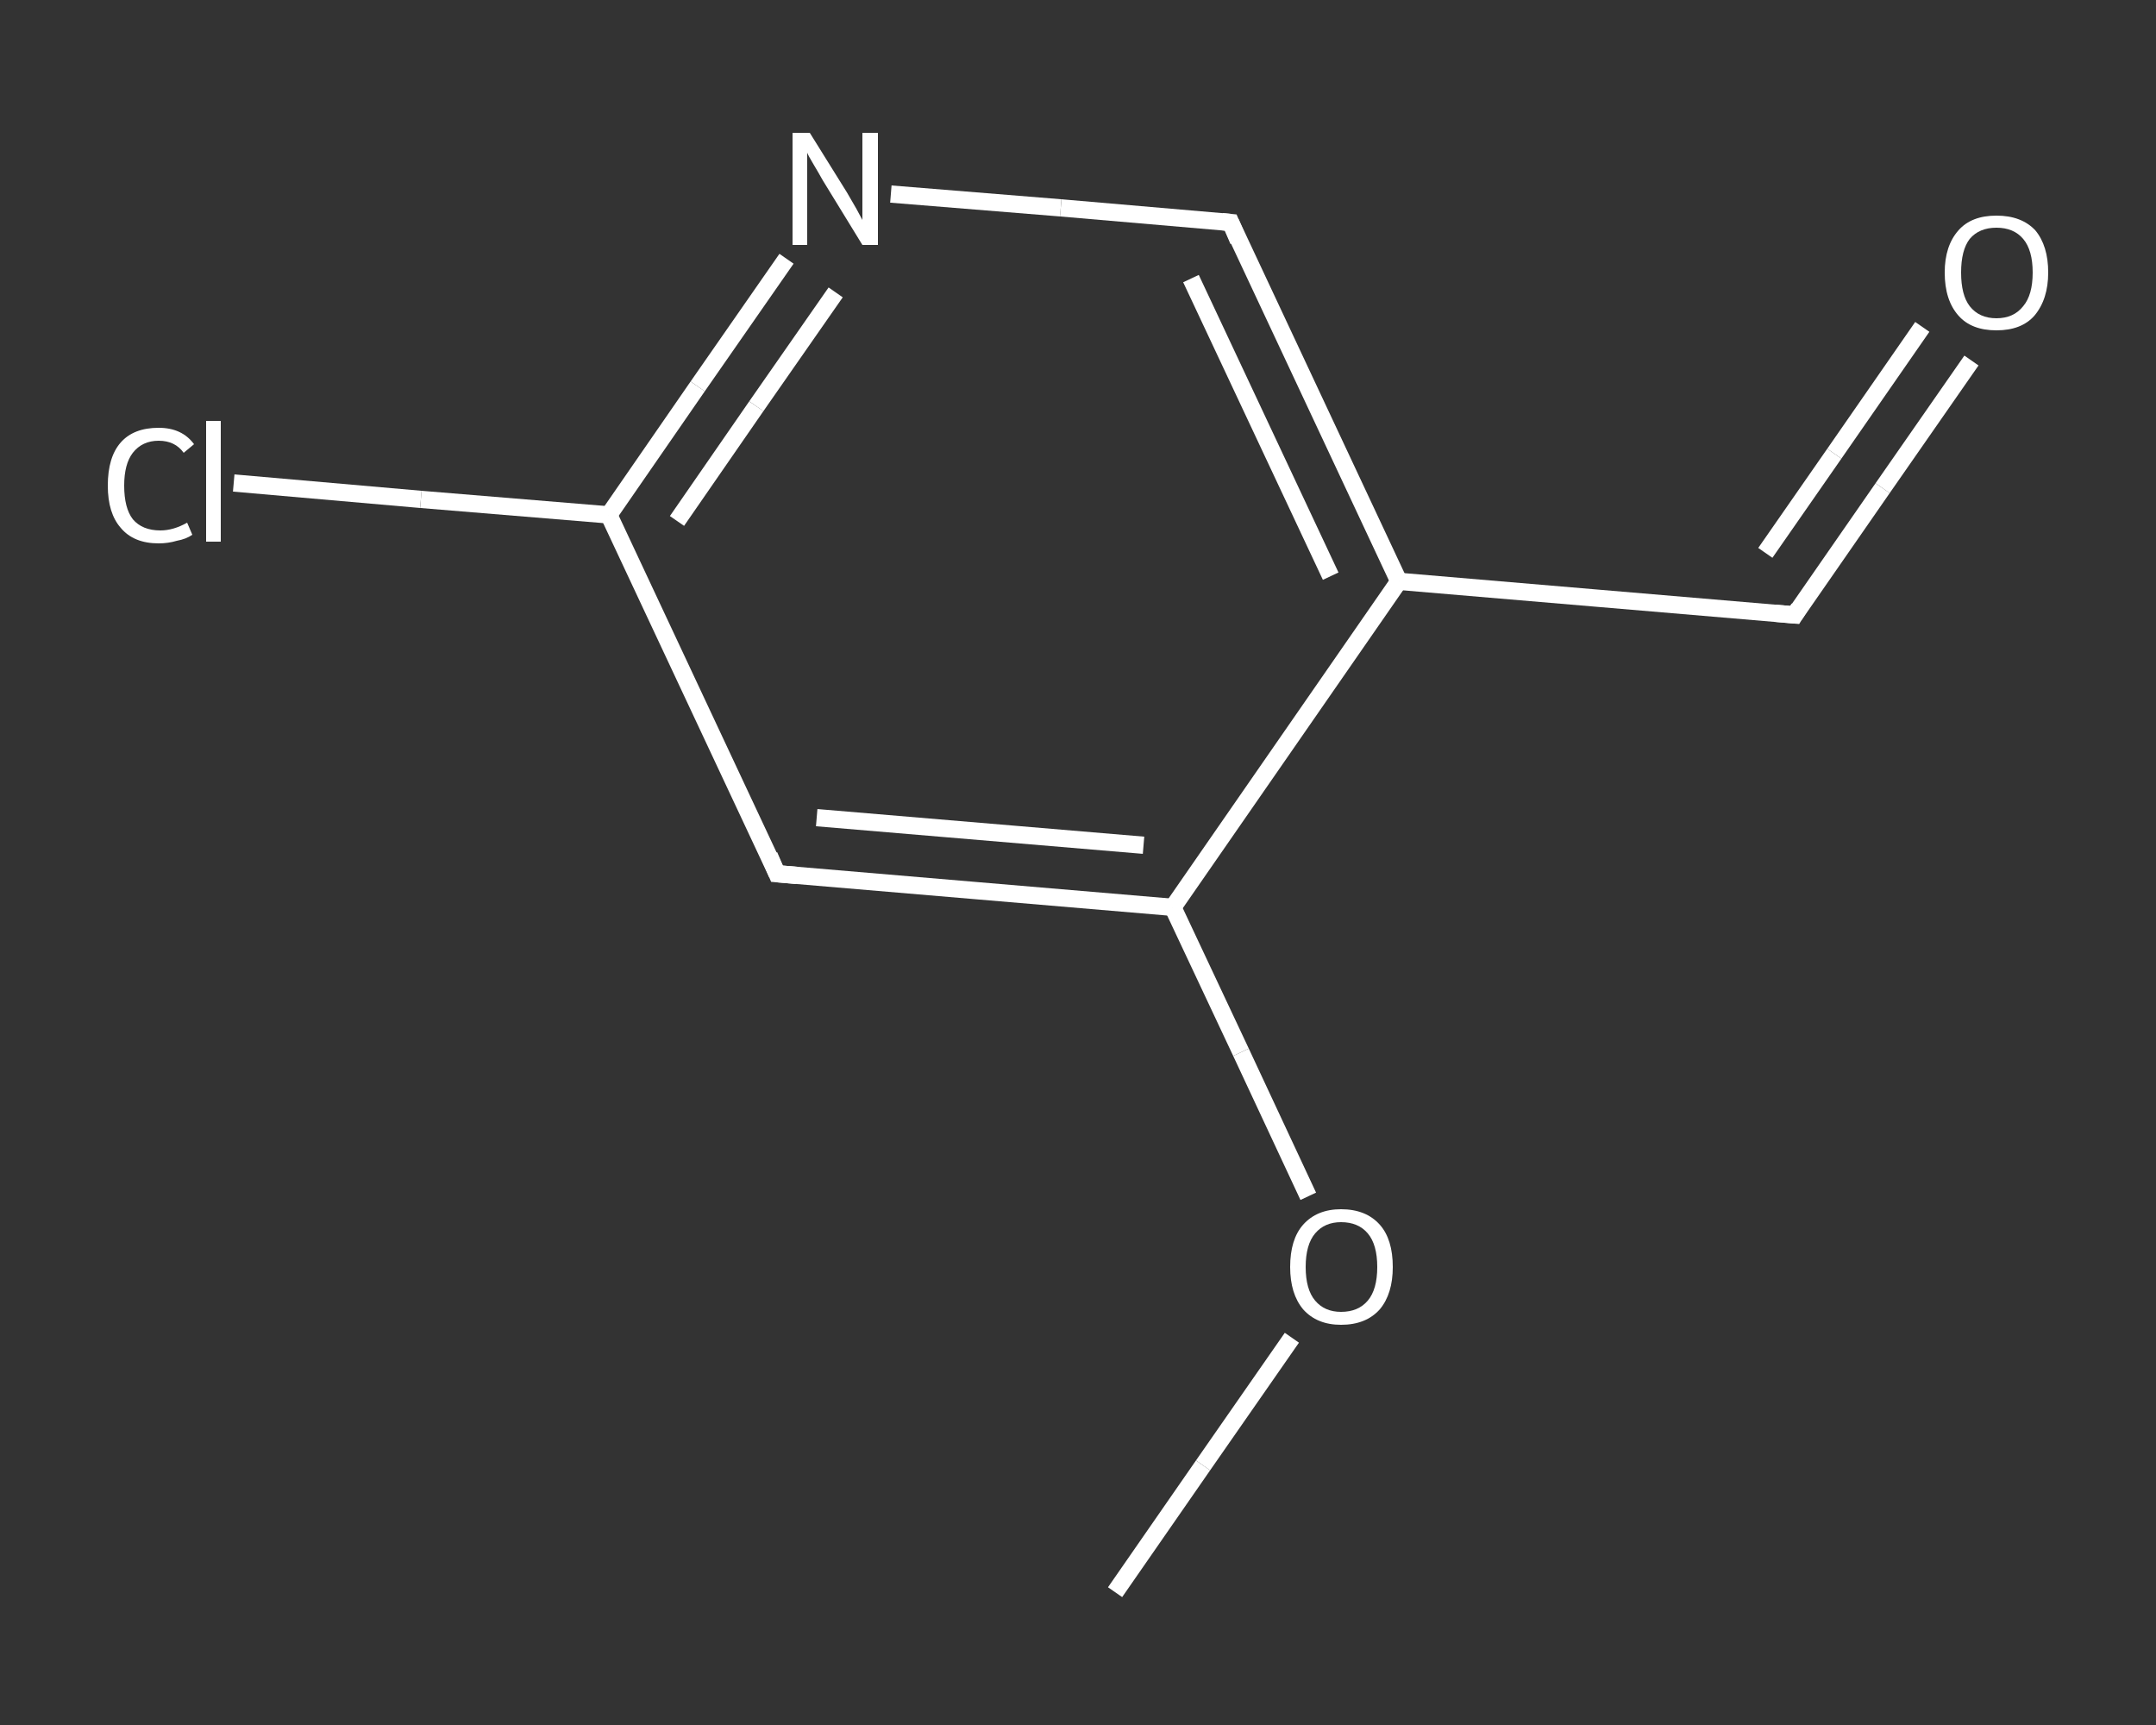 <?xml version='1.0' encoding='iso-8859-1'?>
<svg version='1.1' baseProfile='full'
              xmlns='http://www.w3.org/2000/svg'
                      xmlns:rdkit='http://www.rdkit.org/xml'
                      xmlns:xlink='http://www.w3.org/1999/xlink'
                  xml:space='preserve'
width='250px' height='200px' viewBox='0 0 250 200'>
<rect x="0" y="0" width="250" height="200" fill="#333333" stroke="none"/>
<!-- END OF HEADER -->
<rect style='opacity:1.0;fill:transparent;stroke:none' width='250.0' height='200.0' x='0.0' y='0.0'> </rect>
<path class='bond-0 atom-0 atom-1' d='M 129.3,184.6 L 139.5,169.9' style='fill:none;fill-rule:evenodd;stroke:#FFFFFF;stroke-width:2.0px;stroke-linecap:butt;stroke-linejoin:miter;stroke-opacity:1' />
<path class='bond-0 atom-0 atom-1' d='M 139.5,169.9 L 149.8,155.1' style='fill:none;fill-rule:evenodd;stroke:#FFFFFF;stroke-width:2.0px;stroke-linecap:butt;stroke-linejoin:miter;stroke-opacity:1' />
<path class='bond-1 atom-1 atom-2' d='M 151.7,138.7 L 143.9,122.0' style='fill:none;fill-rule:evenodd;stroke:#FFFFFF;stroke-width:2.0px;stroke-linecap:butt;stroke-linejoin:miter;stroke-opacity:1' />
<path class='bond-1 atom-1 atom-2' d='M 143.9,122.0 L 136.0,105.2' style='fill:none;fill-rule:evenodd;stroke:#FFFFFF;stroke-width:2.0px;stroke-linecap:butt;stroke-linejoin:miter;stroke-opacity:1' />
<path class='bond-2 atom-2 atom-3' d='M 136.0,105.2 L 90.1,101.3' style='fill:none;fill-rule:evenodd;stroke:#FFFFFF;stroke-width:2.0px;stroke-linecap:butt;stroke-linejoin:miter;stroke-opacity:1' />
<path class='bond-2 atom-2 atom-3' d='M 132.6,98.0 L 94.7,94.8' style='fill:none;fill-rule:evenodd;stroke:#FFFFFF;stroke-width:2.0px;stroke-linecap:butt;stroke-linejoin:miter;stroke-opacity:1' />
<path class='bond-3 atom-3 atom-4' d='M 90.1,101.3 L 70.6,59.7' style='fill:none;fill-rule:evenodd;stroke:#FFFFFF;stroke-width:2.0px;stroke-linecap:butt;stroke-linejoin:miter;stroke-opacity:1' />
<path class='bond-4 atom-4 atom-5' d='M 70.6,59.7 L 48.8,57.9' style='fill:none;fill-rule:evenodd;stroke:#FFFFFF;stroke-width:2.0px;stroke-linecap:butt;stroke-linejoin:miter;stroke-opacity:1' />
<path class='bond-4 atom-4 atom-5' d='M 48.8,57.9 L 27.1,56.0' style='fill:none;fill-rule:evenodd;stroke:#FFFFFF;stroke-width:2.0px;stroke-linecap:butt;stroke-linejoin:miter;stroke-opacity:1' />
<path class='bond-5 atom-4 atom-6' d='M 70.6,59.7 L 80.9,44.8' style='fill:none;fill-rule:evenodd;stroke:#FFFFFF;stroke-width:2.0px;stroke-linecap:butt;stroke-linejoin:miter;stroke-opacity:1' />
<path class='bond-5 atom-4 atom-6' d='M 80.9,44.8 L 91.2,30.0' style='fill:none;fill-rule:evenodd;stroke:#FFFFFF;stroke-width:2.0px;stroke-linecap:butt;stroke-linejoin:miter;stroke-opacity:1' />
<path class='bond-5 atom-4 atom-6' d='M 78.5,60.4 L 87.7,47.1' style='fill:none;fill-rule:evenodd;stroke:#FFFFFF;stroke-width:2.0px;stroke-linecap:butt;stroke-linejoin:miter;stroke-opacity:1' />
<path class='bond-5 atom-4 atom-6' d='M 87.7,47.1 L 96.9,33.9' style='fill:none;fill-rule:evenodd;stroke:#FFFFFF;stroke-width:2.0px;stroke-linecap:butt;stroke-linejoin:miter;stroke-opacity:1' />
<path class='bond-6 atom-6 atom-7' d='M 103.3,22.5 L 123.0,24.1' style='fill:none;fill-rule:evenodd;stroke:#FFFFFF;stroke-width:2.0px;stroke-linecap:butt;stroke-linejoin:miter;stroke-opacity:1' />
<path class='bond-6 atom-6 atom-7' d='M 123.0,24.1 L 142.7,25.8' style='fill:none;fill-rule:evenodd;stroke:#FFFFFF;stroke-width:2.0px;stroke-linecap:butt;stroke-linejoin:miter;stroke-opacity:1' />
<path class='bond-7 atom-7 atom-8' d='M 142.7,25.8 L 162.2,67.4' style='fill:none;fill-rule:evenodd;stroke:#FFFFFF;stroke-width:2.0px;stroke-linecap:butt;stroke-linejoin:miter;stroke-opacity:1' />
<path class='bond-7 atom-7 atom-8' d='M 138.1,32.3 L 154.3,66.8' style='fill:none;fill-rule:evenodd;stroke:#FFFFFF;stroke-width:2.0px;stroke-linecap:butt;stroke-linejoin:miter;stroke-opacity:1' />
<path class='bond-8 atom-8 atom-9' d='M 162.2,67.4 L 208.1,71.3' style='fill:none;fill-rule:evenodd;stroke:#FFFFFF;stroke-width:2.0px;stroke-linecap:butt;stroke-linejoin:miter;stroke-opacity:1' />
<path class='bond-9 atom-9 atom-10' d='M 208.1,71.3 L 218.3,56.6' style='fill:none;fill-rule:evenodd;stroke:#FFFFFF;stroke-width:2.0px;stroke-linecap:butt;stroke-linejoin:miter;stroke-opacity:1' />
<path class='bond-9 atom-9 atom-10' d='M 218.3,56.6 L 228.6,41.8' style='fill:none;fill-rule:evenodd;stroke:#FFFFFF;stroke-width:2.0px;stroke-linecap:butt;stroke-linejoin:miter;stroke-opacity:1' />
<path class='bond-9 atom-9 atom-10' d='M 204.7,64.1 L 212.7,52.6' style='fill:none;fill-rule:evenodd;stroke:#FFFFFF;stroke-width:2.0px;stroke-linecap:butt;stroke-linejoin:miter;stroke-opacity:1' />
<path class='bond-9 atom-9 atom-10' d='M 212.7,52.6 L 222.9,37.9' style='fill:none;fill-rule:evenodd;stroke:#FFFFFF;stroke-width:2.0px;stroke-linecap:butt;stroke-linejoin:miter;stroke-opacity:1' />
<path class='bond-10 atom-8 atom-2' d='M 162.2,67.4 L 136.0,105.2' style='fill:none;fill-rule:evenodd;stroke:#FFFFFF;stroke-width:2.0px;stroke-linecap:butt;stroke-linejoin:miter;stroke-opacity:1' />
<path d='M 92.4,101.5 L 90.1,101.3 L 89.2,99.2' style='fill:none;stroke:#FFFFFF;stroke-width:2.0px;stroke-linecap:butt;stroke-linejoin:miter;stroke-opacity:1;' />
<path d='M 141.7,25.7 L 142.7,25.8 L 143.6,27.9' style='fill:none;stroke:#FFFFFF;stroke-width:2.0px;stroke-linecap:butt;stroke-linejoin:miter;stroke-opacity:1;' />
<path d='M 205.8,71.1 L 208.1,71.3 L 208.6,70.5' style='fill:none;stroke:#FFFFFF;stroke-width:2.0px;stroke-linecap:butt;stroke-linejoin:miter;stroke-opacity:1;' />
<path class='atom-1' d='M 149.6 146.9
Q 149.6 143.7, 151.1 142.0
Q 152.7 140.2, 155.5 140.2
Q 158.4 140.2, 160.0 142.0
Q 161.5 143.7, 161.5 146.9
Q 161.5 150.0, 160.0 151.8
Q 158.4 153.6, 155.5 153.6
Q 152.7 153.6, 151.1 151.8
Q 149.6 150.0, 149.6 146.9
M 155.5 152.1
Q 157.5 152.1, 158.6 150.8
Q 159.7 149.5, 159.7 146.9
Q 159.7 144.3, 158.6 143.0
Q 157.5 141.7, 155.5 141.7
Q 153.6 141.7, 152.5 143.0
Q 151.4 144.3, 151.4 146.9
Q 151.4 149.5, 152.5 150.8
Q 153.6 152.1, 155.5 152.1
' fill='#FFFFFF'/>
<path class='atom-5' d='M 12.5 56.3
Q 12.5 53.0, 14.0 51.3
Q 15.5 49.6, 18.4 49.6
Q 21.1 49.6, 22.5 51.5
L 21.3 52.5
Q 20.3 51.1, 18.4 51.1
Q 16.5 51.1, 15.4 52.5
Q 14.4 53.8, 14.4 56.3
Q 14.4 58.9, 15.4 60.2
Q 16.5 61.5, 18.6 61.5
Q 20.1 61.5, 21.7 60.6
L 22.3 62.0
Q 21.6 62.5, 20.5 62.7
Q 19.5 63.0, 18.4 63.0
Q 15.5 63.0, 14.0 61.2
Q 12.5 59.5, 12.5 56.3
' fill='#FFFFFF'/>
<path class='atom-5' d='M 23.9 48.8
L 25.6 48.8
L 25.6 62.8
L 23.9 62.8
L 23.9 48.8
' fill='#FFFFFF'/>
<path class='atom-6' d='M 93.9 15.4
L 98.2 22.3
Q 98.6 23.0, 99.3 24.2
Q 100.0 25.5, 100.0 25.5
L 100.0 15.4
L 101.8 15.4
L 101.8 28.4
L 100.0 28.4
L 95.4 20.9
Q 94.9 20.0, 94.3 19.0
Q 93.7 18.0, 93.6 17.7
L 93.6 28.4
L 91.9 28.4
L 91.9 15.4
L 93.9 15.4
' fill='#FFFFFF'/>
<path class='atom-10' d='M 225.5 31.6
Q 225.5 28.5, 227.1 26.7
Q 228.6 25.0, 231.5 25.0
Q 234.4 25.0, 236.0 26.7
Q 237.5 28.5, 237.5 31.6
Q 237.5 34.7, 235.9 36.6
Q 234.4 38.3, 231.5 38.3
Q 228.6 38.3, 227.1 36.6
Q 225.5 34.8, 225.5 31.6
M 231.5 36.9
Q 233.5 36.9, 234.6 35.5
Q 235.7 34.2, 235.7 31.6
Q 235.7 29.0, 234.6 27.7
Q 233.5 26.4, 231.5 26.4
Q 229.5 26.4, 228.4 27.7
Q 227.4 29.0, 227.4 31.6
Q 227.4 34.2, 228.4 35.5
Q 229.5 36.9, 231.5 36.9
' fill='#FFFFFF'/>
</svg>
